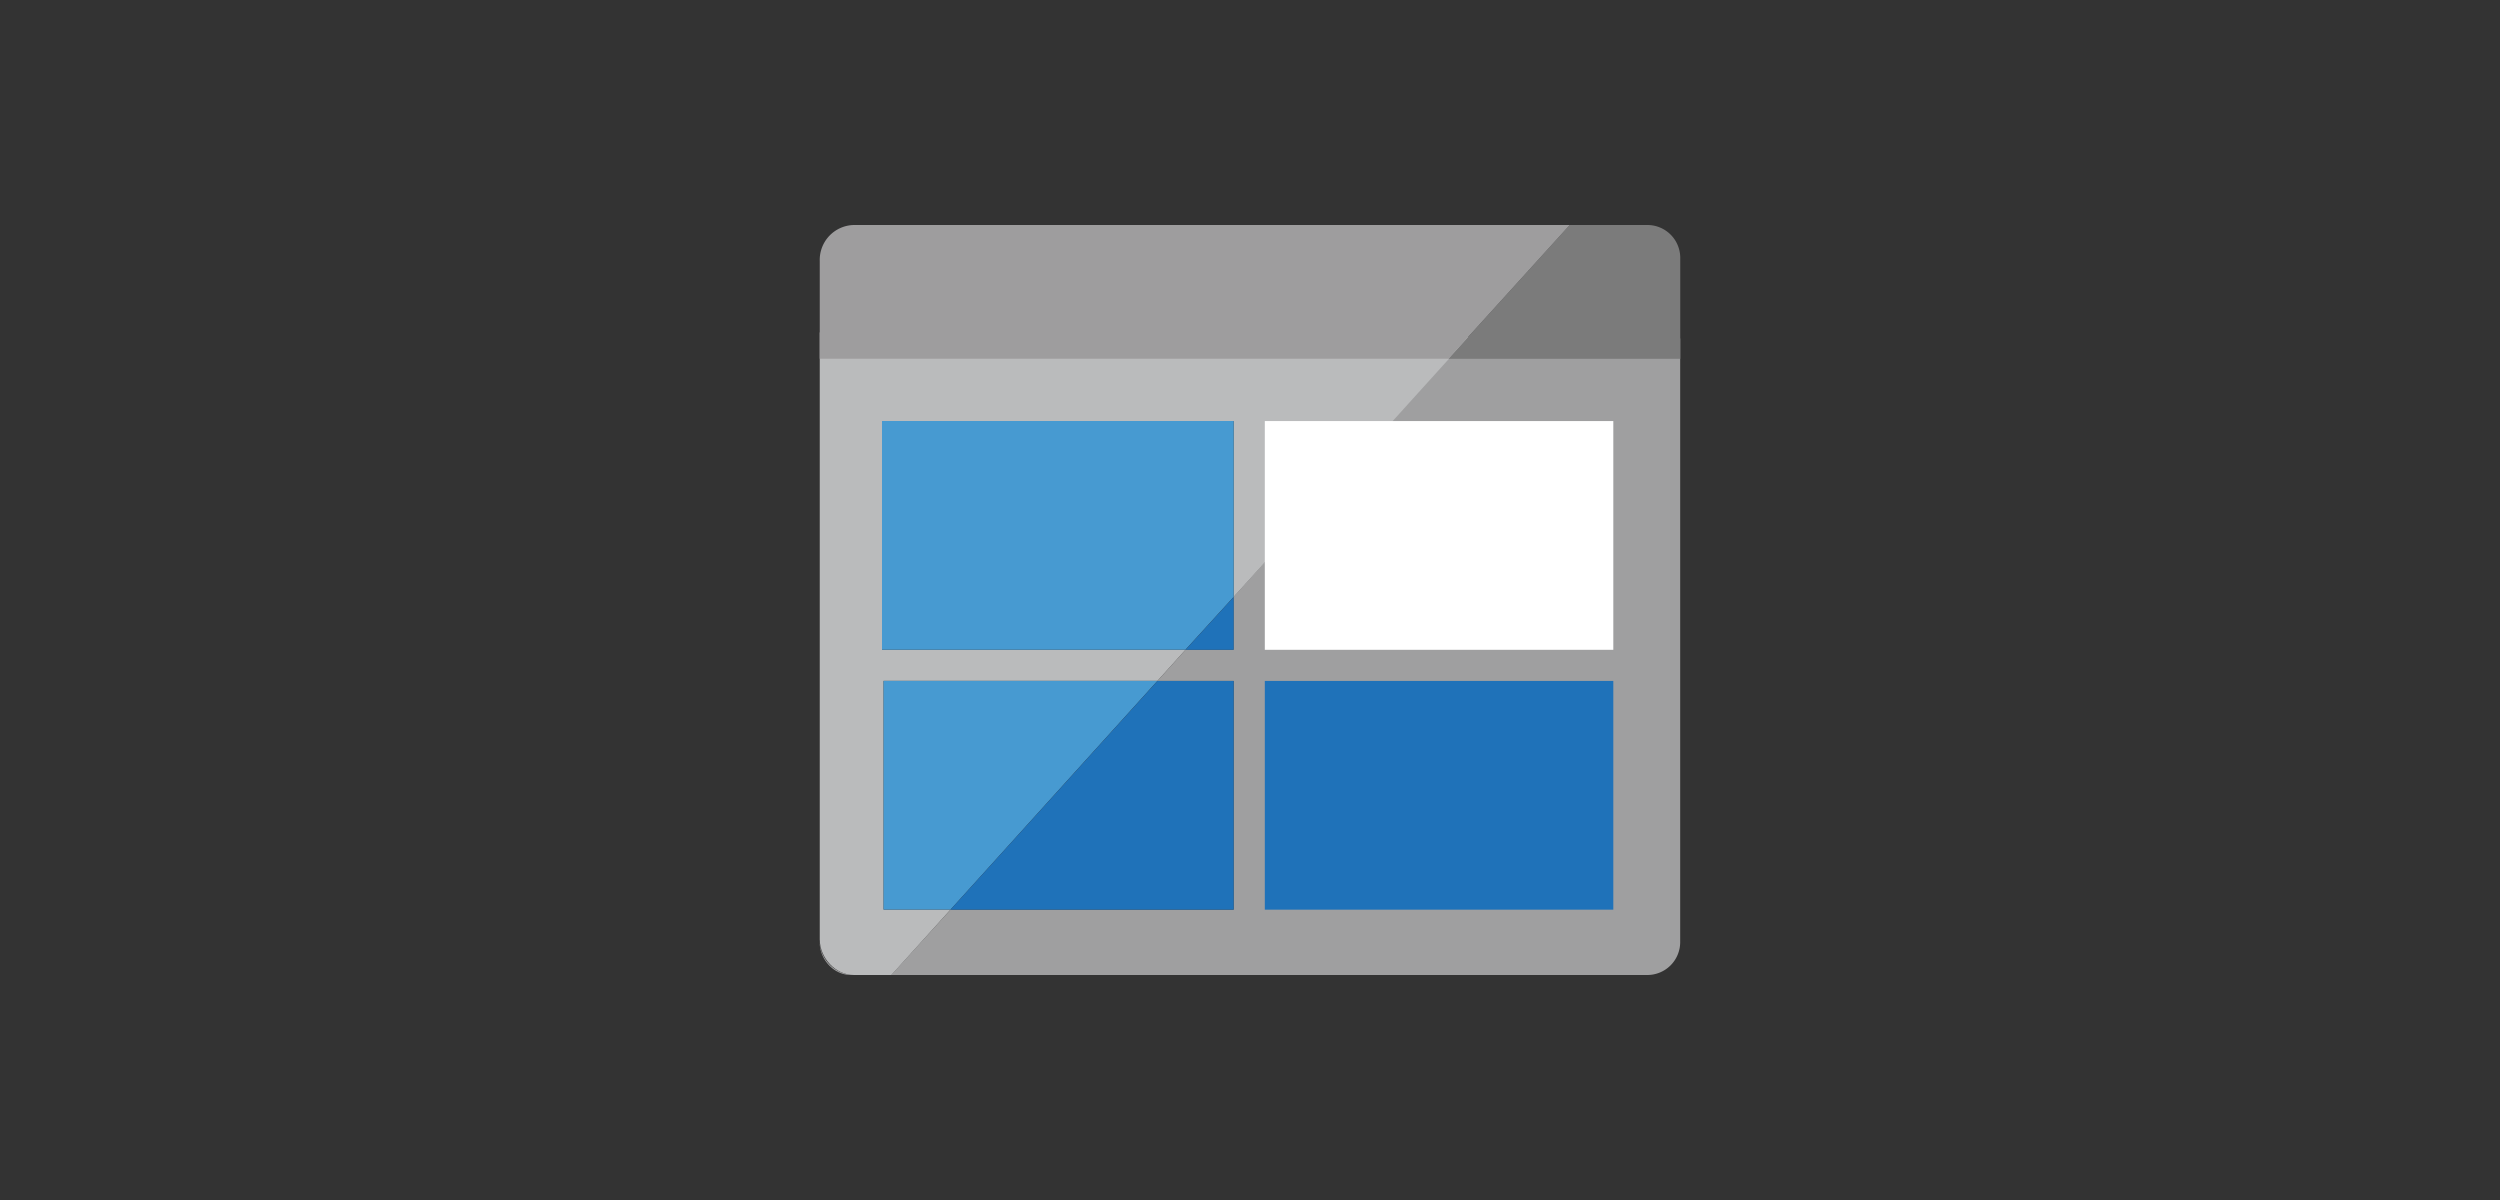<svg xmlns="http://www.w3.org/2000/svg" fill="none" viewBox="0 0 400 192">
  <rect x="0" y="0" width="400" height="192" fill="#333333" stroke="none"/>
  <path fill="#9F9FA0" fill-rule="evenodd" d="M197.39 103.97h-7.72l-4.48 4.98h12.2v36.6h-45.31L142.6 156h-5.97a5.58 5.58 0 0 1-5.48-5.73v.5c0 2.74 2.24 5.23 4.98 5.23H263.6a5.26 5.26 0 0 0 5.23-5.23v-96.6h-34.36l-37.1 41.33v8.47Z" clip-rule="evenodd"/>
  <path fill="#BABBBC" fill-rule="evenodd" d="M131.16 62.14v88.13c0 3 2.5 5.73 5.48 5.73h5.98l9.46-10.46h-10.71v-36.6h43.82l4.48-4.97h-48.55v-36.6h56.27V95.5l37.59-41.57-103.82-.75v8.96Z" clip-rule="evenodd"/>
  <path fill="#7B7B7B" fill-rule="evenodd" d="M268.84 57.41V41.23A5.26 5.26 0 0 0 263.6 36h-12.45l-19.42 21.41h37.1Z" clip-rule="evenodd"/>
  <path fill="#9E9D9E" fill-rule="evenodd" d="M251.16 36H136.64a5.58 5.58 0 0 0-5.48 5.73V57.4h100.58L251.16 36Z" clip-rule="evenodd"/>
  <path fill="#479AD1" fill-rule="evenodd" d="M141.12 67.36h56.27V95.5l-7.72 8.46h-48.55v-36.6Zm.25 78.18v-36.6h43.82l-33.11 36.6h-10.71Z" clip-rule="evenodd"/>
  <path fill="#fff" fill-rule="evenodd" d="M202.37 103.97h55.76v-36.6h-55.76v36.6Z" clip-rule="evenodd"/>
  <path fill="#1F72B9" fill-rule="evenodd" d="m197.39 95.5-7.72 8.47h7.72V95.5Zm0 13.45h-12.2l-33.12 36.6h45.32v-36.6Zm60.74 36.6h-55.76v-36.6h55.76v36.6Z" clip-rule="evenodd"/>
</svg>
